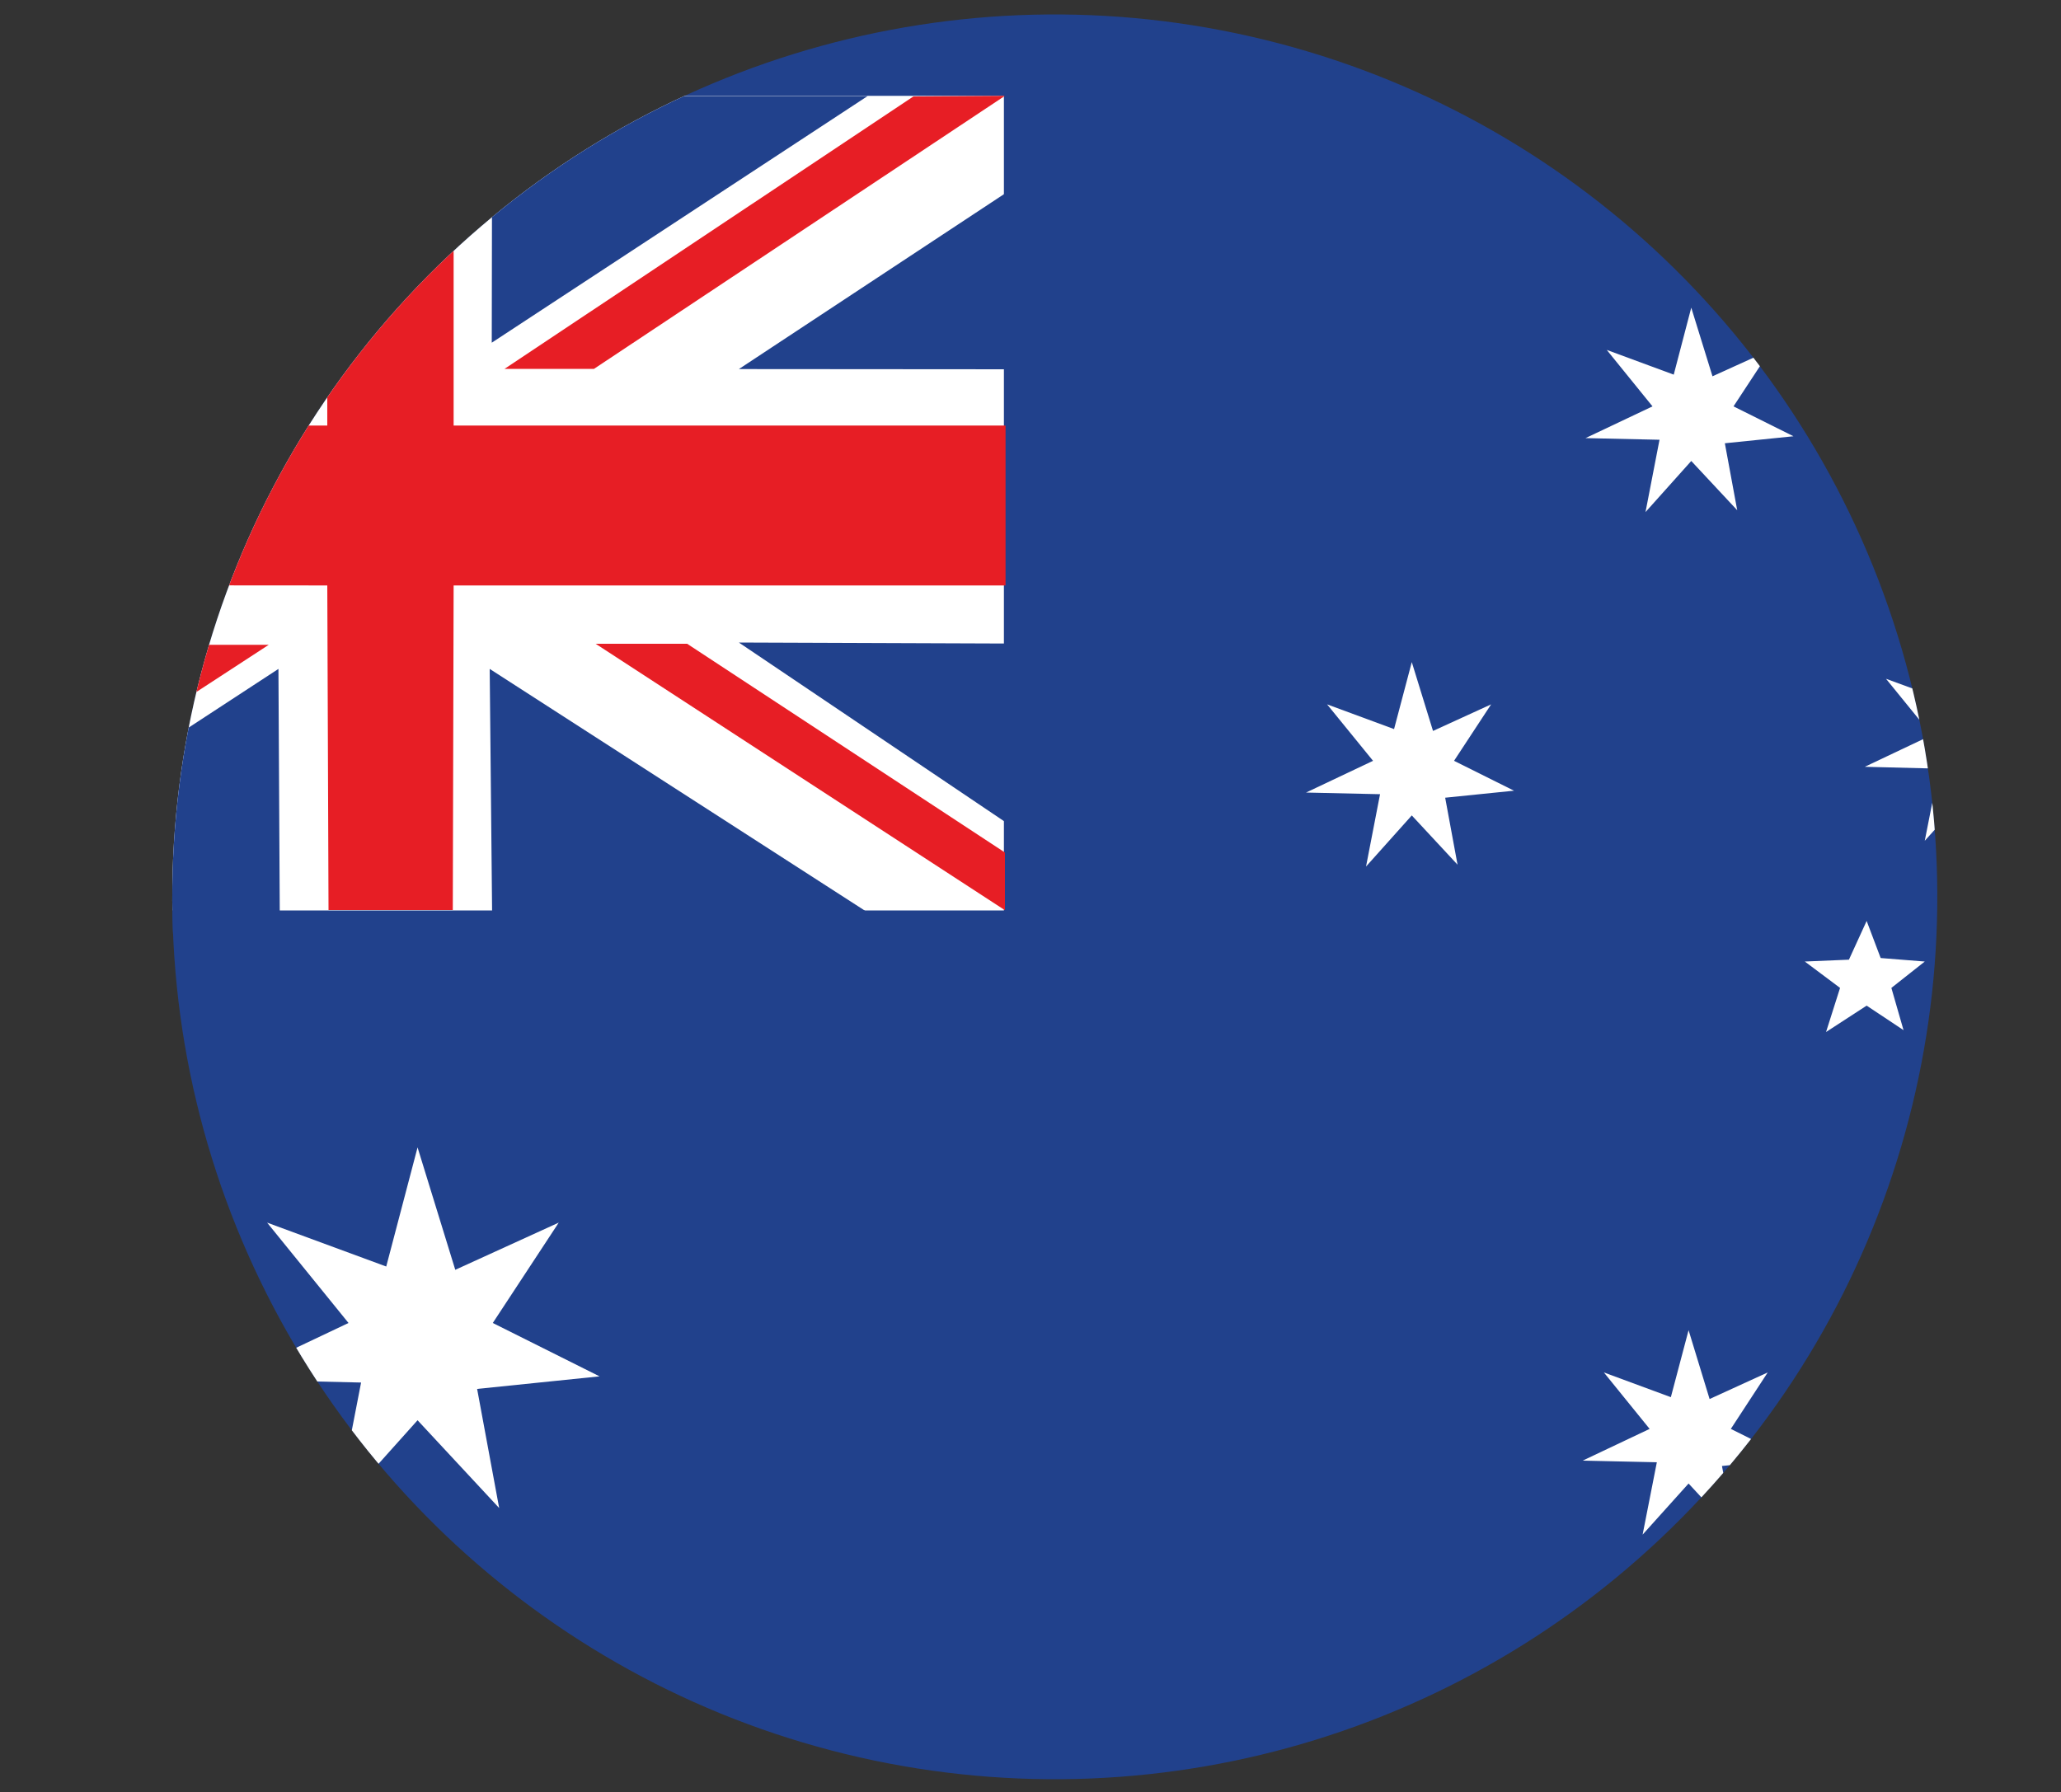 <?xml version="1.0" encoding="utf-8"?>
<!-- Generator: Adobe Illustrator 25.2.1, SVG Export Plug-In . SVG Version: 6.00 Build 0)  -->
<svg version="1.1" id="Layer_1" xmlns="http://www.w3.org/2000/svg" xmlns:xlink="http://www.w3.org/1999/xlink" x="0px" y="0px"
	 viewBox="0 0 100 86.97" style="enable-background:new 0 0 100 86.97;" xml:space="preserve">
<rect x="0" y="0" width="100" height="86.97" fill="#333333" stroke="none"/>
<style type="text/css">
	.st0{clip-path:url(#SVGID_2_);fill:#21418C;}
	.st1{clip-path:url(#SVGID_2_);}
	.st2{fill:#FFFFFF;}
	.st3{fill:#E71E25;}
	.st4{fill:#21418C;}
	.st5{clip-path:url(#SVGID_2_);fill:#FFFFFF;}
</style>
<g>
	<defs>
		
			<ellipse id="SVGID_1_" transform="matrix(0.221 -0.975 0.975 0.221 -2.535 83.81)" cx="51.18" cy="43.49" rx="42.83" ry="42.83"/>
	</defs>
	<clipPath id="SVGID_2_">
		<use xlink:href="#SVGID_1_"  style="overflow:visible;"/>
	</clipPath>
	<rect x="-15.54" y="0.09" class="st0" width="136.46" height="86.65"/>
	<g class="st1">
		<rect x="-11.32" y="4.65" class="st2" width="60.03" height="39.53"/>
		<g>
			<polygon class="st3" points="48.79,20.65 22.01,20.65 22.01,4.65 15.87,4.66 15.88,20.65 -11.3,20.65 -11.31,28.39 15.88,28.41 
				15.94,44.16 21.97,44.16 22.01,28.41 48.79,28.41 			"/>
			<g>
				<polygon class="st4" points="13.61,4.65 13.61,16.62 -4.72,4.67 				"/>
				<polygon class="st4" points="-11.32,9.38 -11.32,17.9 1.59,17.9 				"/>
				<polygon class="st3" points="-11.31,4.84 -11.32,7.77 4.03,17.85 8.47,17.85 				"/>
			</g>
			<g>
				<polygon class="st4" points="23.88,4.66 23.86,16.63 42.1,4.66 				"/>
				<polygon class="st4" points="49.11,9.16 49.11,17.92 35.85,17.91 				"/>
			</g>
			<g>
				<polygon class="st4" points="23.89,45.58 23.76,32.46 44.12,45.58 				"/>
				<polygon class="st4" points="49.28,40.23 49.28,31.23 35.85,31.18 				"/>
				<polygon class="st3" points="48.76,44.17 48.76,41.37 33.34,31.24 28.9,31.24 				"/>
			</g>
			<g>
				<polygon class="st4" points="13.58,45.38 13.51,32.46 -5.95,45.18 				"/>
				<polygon class="st4" points="-11.32,39.69 -11.32,31.17 1.59,31.17 				"/>
			</g>
			<polygon class="st3" points="24.48,17.9 28.82,17.9 48.76,4.65 44.32,4.68 			"/>
			<polygon class="st3" points="-11.27,44.17 -6.73,44.18 13.04,31.29 8.51,31.29 			"/>
		</g>
	</g>
	<g class="st1">
		<polygon class="st2" points="67.64,35.38 68.5,32.13 69.53,35.47 72.35,34.18 70.55,36.92 73.46,38.37 70.12,38.71 70.72,41.96 
			68.5,39.57 66.28,42.05 66.96,38.54 63.37,38.46 66.62,36.92 64.39,34.18 		"/>
		<polygon class="st2" points="81.21,18.18 82.06,14.93 83.09,18.26 85.91,16.98 84.11,19.72 87.02,21.17 83.69,21.51 84.29,24.76 
			82.06,22.37 79.84,24.85 80.52,21.34 76.93,21.26 80.18,19.72 77.96,16.98 		"/>
		<polygon class="st2" points="94.76,34.13 95.62,30.88 96.64,34.22 99.46,32.94 97.67,35.67 100.58,37.13 97.24,37.47 97.84,40.72 
			95.62,38.32 93.39,40.8 94.08,37.3 90.48,37.21 93.73,35.67 91.51,32.94 		"/>
		<polygon class="st2" points="81.07,67.8 81.93,64.55 82.95,67.89 85.77,66.6 83.98,69.34 86.89,70.79 83.55,71.14 84.15,74.39 
			81.93,71.99 79.7,74.47 80.39,70.96 76.79,70.88 80.04,69.34 77.82,66.6 		"/>
		<polygon class="st2" points="89.71,46.57 90.57,44.69 91.25,46.49 93.39,46.66 91.77,47.94 92.36,49.99 90.57,48.8 88.6,50.08 
			89.28,47.94 87.57,46.66 		"/>
	</g>
	<polygon class="st5" points="18.74,61.46 20.26,55.68 22.09,61.62 27.11,59.33 23.91,64.2 29.09,66.79 23.15,67.4 24.22,73.18 
		20.26,68.92 16.31,73.33 17.52,67.09 11.13,66.94 16.91,64.2 12.96,59.33 	"/>
</g>
</svg>
